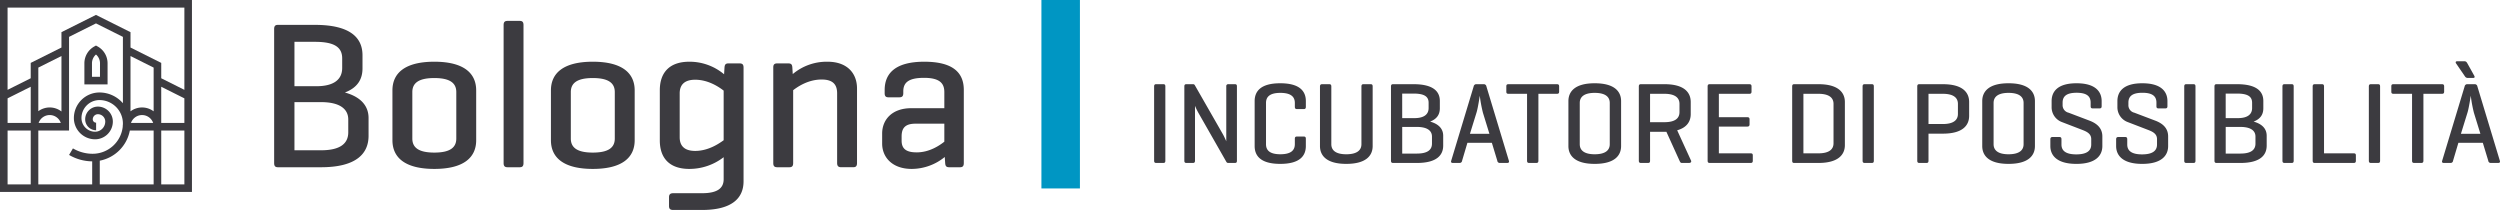 <svg xmlns="http://www.w3.org/2000/svg" width="1122.416" height="94.262" viewBox="0 0 1122.416 94.262">
  <g id="Raggruppa_2735" data-name="Raggruppa 2735" transform="translate(-876 -1100.842)">
    <path id="Tracciato_4061" data-name="Tracciato 4061" d="M9.308-34.32c0-.728-.208-1.04-.936-1.04H5.2c-.676,0-.936.312-.936,1.04V-1.04c0,.728.26,1.04.936,1.04H8.372c.728,0,.936-.312.936-1.04Zm32.136-.052c0-.676-.208-.988-.936-.988h-2.86a.86.86,0,0,0-.988.988V-9.724s-.884-2.08-1.612-3.328L22.516-34.944a.886.886,0,0,0-.832-.416H18.772c-.676,0-.936.312-.936.988V-.988c0,.676.26.988.936.988h2.912c.676,0,.936-.312.936-.988V-25.636a31.312,31.312,0,0,0,1.872,3.744L36.712-.468A.943.943,0,0,0,37.648,0h2.86c.728,0,.936-.312.936-.988Zm30.94,23.5c0-.676-.26-.988-.936-.988H68.432c-.728,0-.988.312-.988.988v2.444c0,2.808-1.82,4.524-6.5,4.524S54.5-5.616,54.5-8.424V-26.936c0-2.808,1.768-4.524,6.448-4.524s6.5,1.716,6.5,4.524v1.716c0,.728.26,1.04.988,1.04h3.016c.676,0,.936-.312.936-1.04v-2.548c0-4.264-2.548-8.008-11.492-8.008S49.4-32.032,49.4-27.768V-7.592C49.4-3.328,51.948.416,60.892.416S72.384-3.328,72.384-7.592ZM83.824-34.32c0-.728-.26-1.04-.936-1.04H79.716c-.676,0-.988.312-.988,1.04V-7.592c0,4.264,2.912,8.008,11.8,8.008,8.944,0,11.856-3.744,11.856-8.008V-34.32c0-.728-.208-1.04-.936-1.04H98.28c-.676,0-.936.312-.936,1.04v25.9c0,2.808-2.132,4.524-6.812,4.524-4.628,0-6.708-1.716-6.708-4.524ZM122.252,0c8.944,0,11.8-3.536,11.8-7.8v-4.42c0-3.016-1.924-5.252-5.876-6.344,3.12-1.2,4.368-3.276,4.368-5.98V-27.82c0-4.212-2.86-7.54-11.8-7.54h-9.2c-.676,0-.936.312-.936,1.04V-1.04c0,.728.26,1.04.936,1.04Zm0-16.172c4.68,0,6.76,1.716,6.76,4.316v3.172c0,2.86-2.08,4.472-6.76,4.472h-6.6v-11.96Zm-1.508-14.976c4.68,0,6.76,1.248,6.76,4.108v2.392c0,2.86-2.08,4.524-6.4,4.524h-5.46V-31.148ZM148.98-35.36a1.183,1.183,0,0,0-1.248.988L137.644-.988c-.208.624.052.988.728.988h3.016a1.09,1.09,0,0,0,1.144-.988l2.392-8.06H155.9l2.444,8.06A1.09,1.09,0,0,0,159.484,0h3.276c.728,0,.988-.364.78-.988L153.452-34.372a1.183,1.183,0,0,0-1.248-.988ZM154.8-13.1h-8.736l2.964-9.568c.676-2.236,1.352-7.02,1.456-7.488a61.606,61.606,0,0,0,1.4,7.592Zm8.58-22.256c-.728,0-.988.26-.988.988v2.34c0,.728.26.988.988.988h8.32v30c0,.728.26,1.04.936,1.04h3.224c.676,0,.936-.312.936-1.04v-30h8.32c.676,0,.988-.26.988-.988v-2.34c0-.728-.312-.988-.988-.988ZM190.268-7.592c0,4.264,2.912,8.008,11.8,8.008,8.944,0,11.856-3.744,11.856-8.008V-27.768c0-4.264-2.912-8.008-11.856-8.008-8.892,0-11.8,3.744-11.8,8.008Zm18.564-.832c0,2.808-2.08,4.524-6.76,4.524-4.628,0-6.708-1.716-6.708-4.524V-26.936c0-2.808,2.08-4.524,6.708-4.524,4.68,0,6.76,1.716,6.76,4.524Zm24.544-5.564h.884L240.136-1.04c.312.624.416,1.04,1.144,1.04h3.12c.728,0,1.2-.416.936-1.04L239.1-14.664c4.472-1.248,6.084-4.108,6.084-7.28v-5.408c0-4.264-2.86-8.008-11.8-8.008H222.82c-.676,0-.936.312-.936,1.04V-1.04c0,.728.26,1.04.936,1.04h3.172c.728,0,.936-.312.936-1.04V-13.988Zm0-17.056c4.68,0,6.76,1.716,6.76,4.524v3.692c0,2.86-2.08,4.524-6.76,4.524h-6.448v-12.74ZM272.064,0c.676,0,.988-.26.988-.988V-3.38c0-.728-.312-.936-.988-.936H257.816V-16.328h12.74c.728,0,1.04-.312,1.04-.988v-2.236c0-.728-.312-.988-1.04-.988h-12.74v-10.5h13.676c.676,0,.988-.26.988-.988v-2.34c0-.728-.312-.988-.988-.988H253.708c-.676,0-.936.312-.936,1.04V-1.04c0,.728.26,1.04.936,1.04Zm30.472,0c8.892,0,11.856-3.744,11.856-8.008V-27.352c0-4.264-2.964-8.008-11.856-8.008H291.668c-.676,0-.936.312-.936,1.04V-1.04c0,.676.208,1.04.832,1.04Zm0-31.044c4.68,0,6.76,1.716,6.76,4.524V-8.84c0,2.808-2.08,4.524-6.76,4.524h-6.76V-31.044Zm24.856-3.276c0-.728-.208-1.04-.936-1.04h-3.172c-.676,0-.936.312-.936,1.04V-1.04c0,.728.26,1.04.936,1.04h3.172c.728,0,.936-.312.936-1.04Zm30.992,21.164c8.944,0,11.8-3.744,11.8-8.008v-6.188c0-4.264-2.86-8.008-11.8-8.008H347.828c-.676,0-.936.312-.936,1.04V-1.04c0,.728.26,1.04.936,1.04H351c.728,0,.936-.312.936-1.04V-13.156Zm0-17.888c4.68,0,6.76,1.716,6.76,4.524V-22c0,2.808-2.08,4.524-6.76,4.524h-6.448V-31.044Zm17.68,23.452c0,4.264,2.912,8.008,11.8,8.008,8.944,0,11.856-3.744,11.856-8.008V-27.768c0-4.264-2.912-8.008-11.856-8.008-8.892,0-11.8,3.744-11.8,8.008Zm18.564-.832c0,2.808-2.08,4.524-6.76,4.524-4.628,0-6.708-1.716-6.708-4.524V-26.936c0-2.808,2.08-4.524,6.708-4.524,4.68,0,6.76,1.716,6.76,4.524ZM424.736-25.48c0,.676.208.988.936.988h3.068c.676,0,.936-.312.936-.988v-2.288c0-4.264-2.808-8.008-11.284-8.008s-11.18,3.744-11.18,8.008V-24.8a7.1,7.1,0,0,0,4.628,6.448l8.788,3.38c2.028.78,4.368,1.664,4.368,4.264v2.444c0,2.808-2.028,4.42-6.708,4.42s-6.656-1.612-6.656-4.42v-2.34c0-.728-.26-1.04-.936-1.04h-3.068c-.676,0-.988.312-.988,1.04v3.016c0,4.264,3.016,8.008,11.7,8.008s11.648-3.744,11.648-8.008v-4.316c0-3.848-2.6-5.876-5.72-7.072L414.8-22.568a3.423,3.423,0,0,1-2.652-3.484v-1.04c0-2.808,1.716-4.42,6.292-4.42s6.292,1.612,6.292,4.42Zm29.536,0c0,.676.208.988.936.988h3.068c.676,0,.936-.312.936-.988v-2.288c0-4.264-2.808-8.008-11.284-8.008s-11.18,3.744-11.18,8.008V-24.8a7.1,7.1,0,0,0,4.628,6.448l8.788,3.38c2.028.78,4.368,1.664,4.368,4.264v2.444c0,2.808-2.028,4.42-6.708,4.42s-6.656-1.612-6.656-4.42v-2.34c0-.728-.26-1.04-.936-1.04h-3.068c-.676,0-.988.312-.988,1.04v3.016c0,4.264,3.016,8.008,11.7,8.008s11.648-3.744,11.648-8.008v-4.316c0-3.848-2.6-5.876-5.72-7.072l-9.464-3.588a3.423,3.423,0,0,1-2.652-3.484v-1.04c0-2.808,1.716-4.42,6.292-4.42s6.292,1.612,6.292,4.42ZM471.8-34.32c0-.728-.208-1.04-.936-1.04h-3.172c-.676,0-.936.312-.936,1.04V-1.04c0,.728.26,1.04.936,1.04h3.172c.728,0,.936-.312.936-1.04ZM491.972,0c8.944,0,11.8-3.536,11.8-7.8v-4.42c0-3.016-1.924-5.252-5.876-6.344,3.12-1.2,4.368-3.276,4.368-5.98V-27.82c0-4.212-2.86-7.54-11.8-7.54h-9.2c-.676,0-.936.312-.936,1.04V-1.04c0,.728.26,1.04.936,1.04Zm0-16.172c4.68,0,6.76,1.716,6.76,4.316v3.172c0,2.86-2.08,4.472-6.76,4.472h-6.6v-11.96Zm-1.508-14.976c4.68,0,6.76,1.248,6.76,4.108v2.392c0,2.86-2.08,4.524-6.4,4.524h-5.46V-31.148Zm25.428-3.172c0-.728-.208-1.04-.936-1.04h-3.172c-.676,0-.936.312-.936,1.04V-1.04c0,.728.26,1.04.936,1.04h3.172c.728,0,.936-.312.936-1.04Zm13.624,0c0-.728-.26-1.04-.936-1.04h-3.172c-.728,0-.988.312-.988,1.04V-1.04c0,.676.26,1.04.832,1.04h17.576c.676,0,.988-.26.988-.988V-3.38c0-.728-.312-.936-.988-.936H529.516Zm25.168,0c0-.728-.208-1.04-.936-1.04h-3.172c-.676,0-.936.312-.936,1.04V-1.04c0,.728.26,1.04.936,1.04h3.172c.728,0,.936-.312.936-1.04Zm6.032-1.04c-.728,0-.988.26-.988.988v2.34c0,.728.26.988.988.988h8.32v30c0,.728.26,1.04.936,1.04H573.2c.676,0,.936-.312.936-1.04v-30h8.32c.676,0,.988-.26.988-.988v-2.34c0-.728-.312-.988-.988-.988Zm33.176,0a1.183,1.183,0,0,0-1.248.988L582.556-.988c-.208.624.052.988.728.988H586.3a1.09,1.09,0,0,0,1.144-.988l2.392-8.06h10.972l2.444,8.06A1.09,1.09,0,0,0,604.4,0h3.276c.728,0,.988-.364.78-.988L598.364-34.372a1.183,1.183,0,0,0-1.248-.988ZM599.716-13.1H590.98l2.964-9.568c.676-2.236,1.352-7.02,1.456-7.488a61.6,61.6,0,0,0,1.4,7.592ZM592.8-38.844a1.421,1.421,0,0,0,1.248.676h2.444c.572,0,.832-.312.468-.988l-3.068-5.512c-.312-.572-.624-.988-1.352-.988h-3.224c-.728,0-.884.468-.468,1.04Z" transform="translate(1389.895 1174)" fill="#3c3b40"/>
    <g id="Raggruppa_2688" data-name="Raggruppa 2688" transform="translate(876 1100.842)">
      <g id="Raggruppa_2694" data-name="Raggruppa 2694" transform="translate(0 0)">
        <path id="Tracciato_3999" data-name="Tracciato 3999" d="M25.02,23.437V109.62H111.2V23.437ZM107.8,26.844v36.93l-10.389-5.2v-6.9l-13.8-6.9v-6.9l-15.5-7.752-15.5,7.752v6.9l-13.8,6.9v6.9l-10.389,5.2V26.844ZM28.427,67.583l10.389-5.2V78.625H28.427Zm24.185,5.9a8.617,8.617,0,0,0-10.389-.118V53.787l10.389-5.2Zm-.3,5.14H42.366a5.265,5.265,0,0,1,9.945,0Zm3.708,3.407V39.991l12.093-6.048L80.2,39.991V69.779a13.9,13.9,0,0,0-10.527-4.821A11.5,11.5,0,0,0,58.19,76.446a9.541,9.541,0,0,0,9.53,9.53,7.974,7.974,0,0,0,7.965-7.965A6.721,6.721,0,0,0,68.973,71.3a5.717,5.717,0,0,0-5.711,5.711,4.915,4.915,0,0,0,4.909,4.909V78.512a1.5,1.5,0,0,1-1.5-1.5,2.307,2.307,0,0,1,2.3-2.3,3.309,3.309,0,0,1,3.306,3.306,4.564,4.564,0,0,1-4.559,4.558A6.131,6.131,0,0,1,61.6,76.446a8.09,8.09,0,0,1,8.081-8.08A10.538,10.538,0,0,1,80.2,78.891c0,.147-.007.291-.011.437a8.72,8.72,0,0,0-.066,1.006A13.6,13.6,0,0,1,66.62,92.476a17.385,17.385,0,0,1-8.851-2.415l-1.736,2.932a20.788,20.788,0,0,0,10.375,2.883v10.338H42.223V82.032ZM94,73.427a8.614,8.614,0,0,0-10.389,0V48.591L94,53.787Zm-.222,5.2H83.833a5.265,5.265,0,0,1,9.945,0ZM69.815,95.577a17.033,17.033,0,0,0,13.5-13.545H94v24.181H69.815ZM97.407,78.625V62.387l10.389,5.2V78.625ZM28.427,82.032H38.816v24.181H28.427Zm68.981,24.181V82.032H107.8v24.181Z" transform="translate(-25.02 -23.437)" fill="#3c3b40"/>
        <path id="Tracciato_4000" data-name="Tracciato 4000" d="M115.533,74.611a8.622,8.622,0,0,0-4.362-7.483l-.841-.477-.84.477a8.621,8.621,0,0,0-4.362,7.483v9.5h10.405ZM112.127,80.7h-3.592V74.611a5.206,5.206,0,0,1,1.8-3.926,5.205,5.205,0,0,1,1.8,3.926Z" transform="translate(-67.239 -46.212)" fill="#3c3b40"/>
      </g>
    </g>
    <path id="Tracciato_4060" data-name="Tracciato 4060" d="M28.764,0C44.932,0,50.1-6.392,50.1-14.1v-7.99c0-5.452-3.478-9.494-10.622-11.468,5.64-2.162,7.9-5.922,7.9-10.81V-50.29c0-7.614-5.17-13.63-21.338-13.63H9.4c-1.222,0-1.692.564-1.692,1.88V-1.88C7.708-.564,8.178,0,9.4,0Zm0-29.234c8.46,0,12.22,3.1,12.22,7.8V-15.7c0,5.17-3.76,8.084-12.22,8.084H16.826v-21.62ZM26.038-56.306c8.46,0,12.22,2.256,12.22,7.426v4.324c0,5.17-3.76,8.178-11.562,8.178h-9.87V-56.306Zm34.78,44.18c0,7.708,5.546,12.878,18.8,12.878s18.8-5.17,18.8-12.878V-34.5c0-7.708-5.546-12.878-18.8-12.878s-18.8,5.17-18.8,12.878Zm28.67-.752c0,4.042-2.82,6.3-9.87,6.3s-9.87-2.256-9.87-6.3V-33.746c0-4.042,2.82-6.3,9.87-6.3s9.87,2.256,9.87,6.3Zm30.174-50.948c0-1.316-.47-1.88-1.692-1.88h-5.452c-1.316,0-1.786.564-1.786,1.88V-1.88c0,1.316.47,1.88,1.786,1.88h5.452c1.222,0,1.692-.564,1.692-1.88Zm12.314,51.7c0,7.708,5.546,12.878,18.8,12.878s18.8-5.17,18.8-12.878V-34.5c0-7.708-5.546-12.878-18.8-12.878s-18.8,5.17-18.8,12.878Zm28.67-.752c0,4.042-2.82,6.3-9.87,6.3s-9.87-2.256-9.87-6.3V-33.746c0-4.042,2.82-6.3,9.87-6.3s9.87,2.256,9.87,6.3ZM194.11.752a25.127,25.127,0,0,0,15.416-5.264v9.87c0,3.948-2.632,6.3-9.682,6.3H186.872c-1.316,0-1.88.564-1.88,1.786V17.39c0,1.316.564,1.786,1.88,1.786h12.972c13.254,0,18.612-5.17,18.612-12.878V-44.744c0-1.316-.47-1.88-1.786-1.88h-4.982c-1.316,0-1.692.564-1.786,1.88l-.188,3.008a24.126,24.126,0,0,0-15.6-5.64c-9.118,0-13.254,5.076-13.254,12.784v22.56C180.856-4.324,184.992.752,194.11.752Zm-4.324-33.934c0-3.29,1.6-6.11,6.956-6.11,5.922,0,10.716,3.29,12.784,4.888v22.278c-2.068,1.5-6.862,4.794-12.784,4.794-5.358,0-6.956-2.82-6.956-6.11Zm43.8-13.442c-1.316,0-1.786.564-1.786,1.786V-1.88c0,1.316.47,1.88,1.786,1.88h5.452c1.222,0,1.692-.564,1.692-1.88V-34.592c2.068-1.6,6.768-4.794,12.784-4.794,5.17,0,6.956,2.35,6.956,6.2v31.3c0,1.316.564,1.88,1.786,1.88h5.452c1.222,0,1.692-.564,1.692-1.88V-35.344c0-6.956-4.512-12.032-13.254-12.032a23.65,23.65,0,0,0-15.6,5.546l-.188-3.008c-.094-1.222-.47-1.786-1.786-1.786Zm48.222,13.348c0,1.316.47,1.88,1.692,1.88h4.888c1.316,0,1.786-.564,1.786-1.88v-.752c0-3.854,2.162-6.11,9.306-6.11S308.6-37.6,308.6-33.746v7.238H293.75c-8.742,0-13.066,5.264-13.066,11.374v4.512c0,6.11,4.512,11.374,13.254,11.374A23.6,23.6,0,0,0,308.79-4.606l.188,2.726c.094,1.316.47,1.88,1.786,1.88h4.888c1.222,0,1.692-.564,1.692-1.88V-34.686c0-7.52-4.512-12.69-17.766-12.69-12.878,0-17.766,5.17-17.766,12.69Zm14.382,26.6c-4.7,0-6.768-1.6-6.768-5.264v-1.88c0-3.666,1.5-5.734,6.2-5.734H308.6v8.084C306.44-9.776,301.928-6.674,296.194-6.674Z" transform="translate(991.373 1175.928)" fill="#3c3b40"/>
    <rect id="Rettangolo_1632" data-name="Rettangolo 1632" width="17.285" height="84.606" transform="translate(1343.563 1100.842)" fill="#0096c3"/>
  </g>
</svg>
